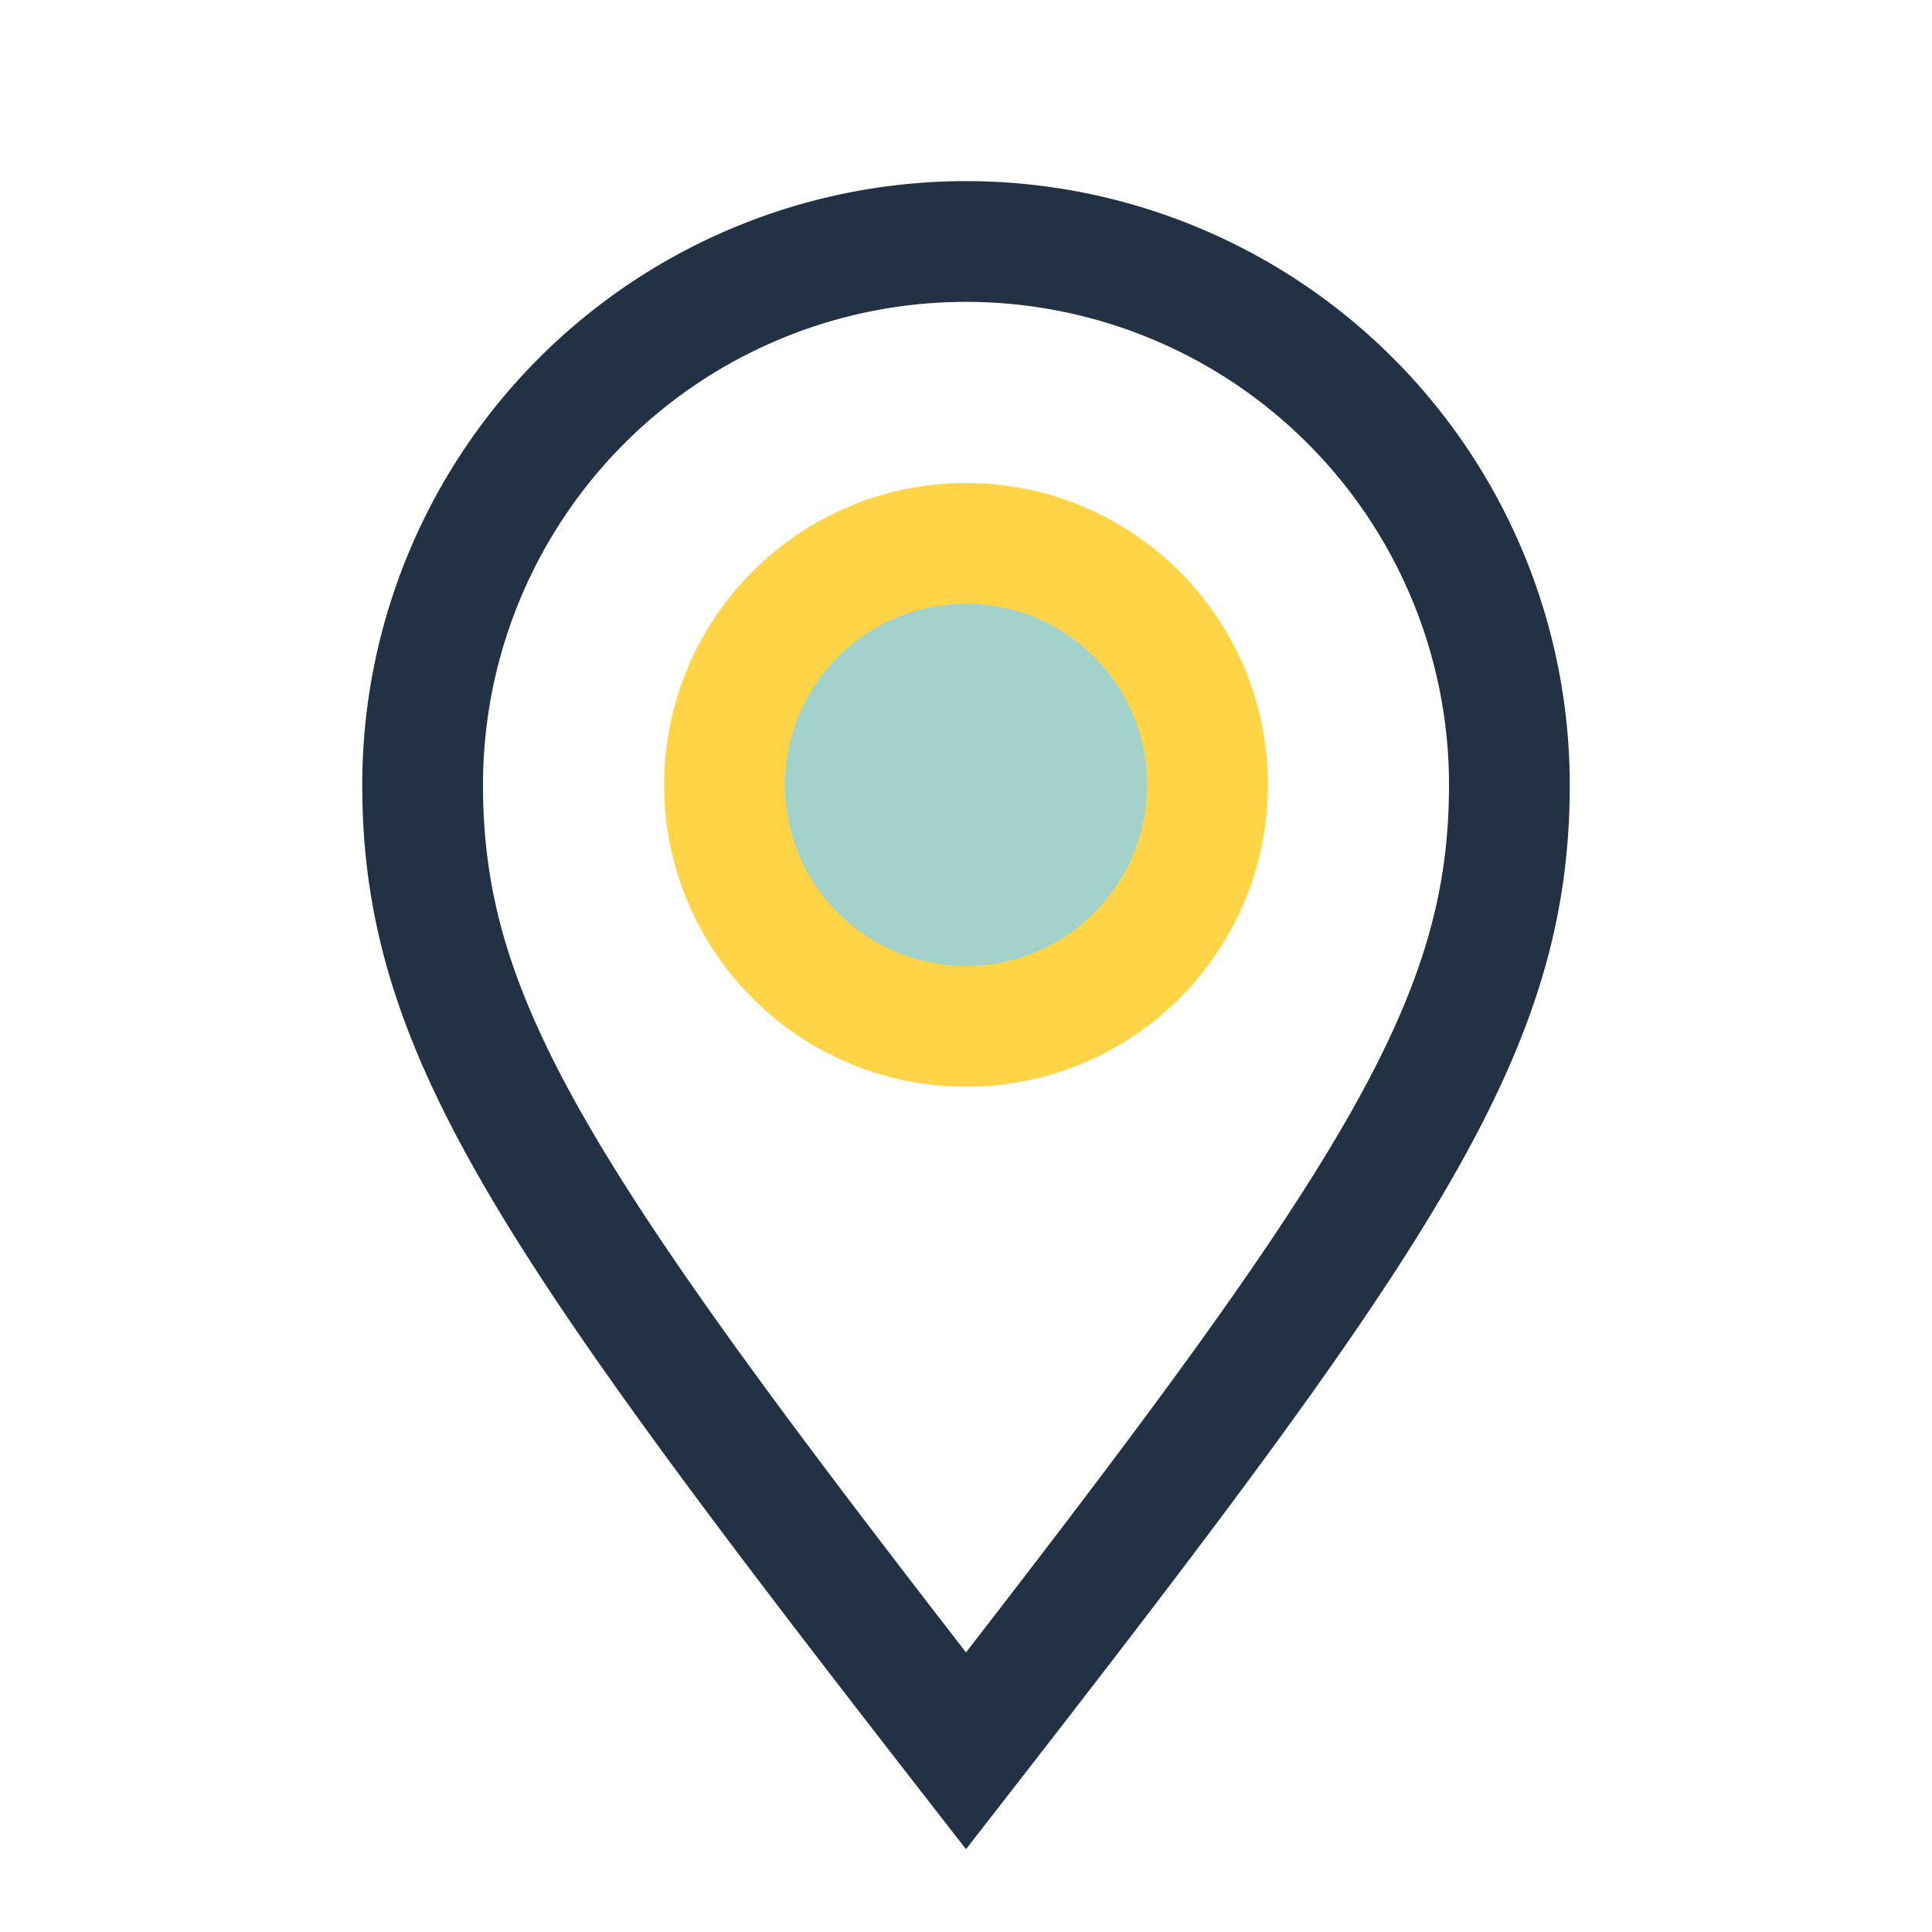 <?xml version="1.0" encoding="UTF-8"?>
<svg xmlns="http://www.w3.org/2000/svg" width="28" height="28" viewBox="0 0 32 32"><path d="M16 29C9 20 7 17 7 13a9 9 0 1 1 18 0c0 4-2 7-9 16z" fill="none" stroke="#233145" stroke-width="2"/><circle cx="16" cy="13" r="4" fill="#A3D2CA" stroke="#FFD447" stroke-width="2"/></svg>
